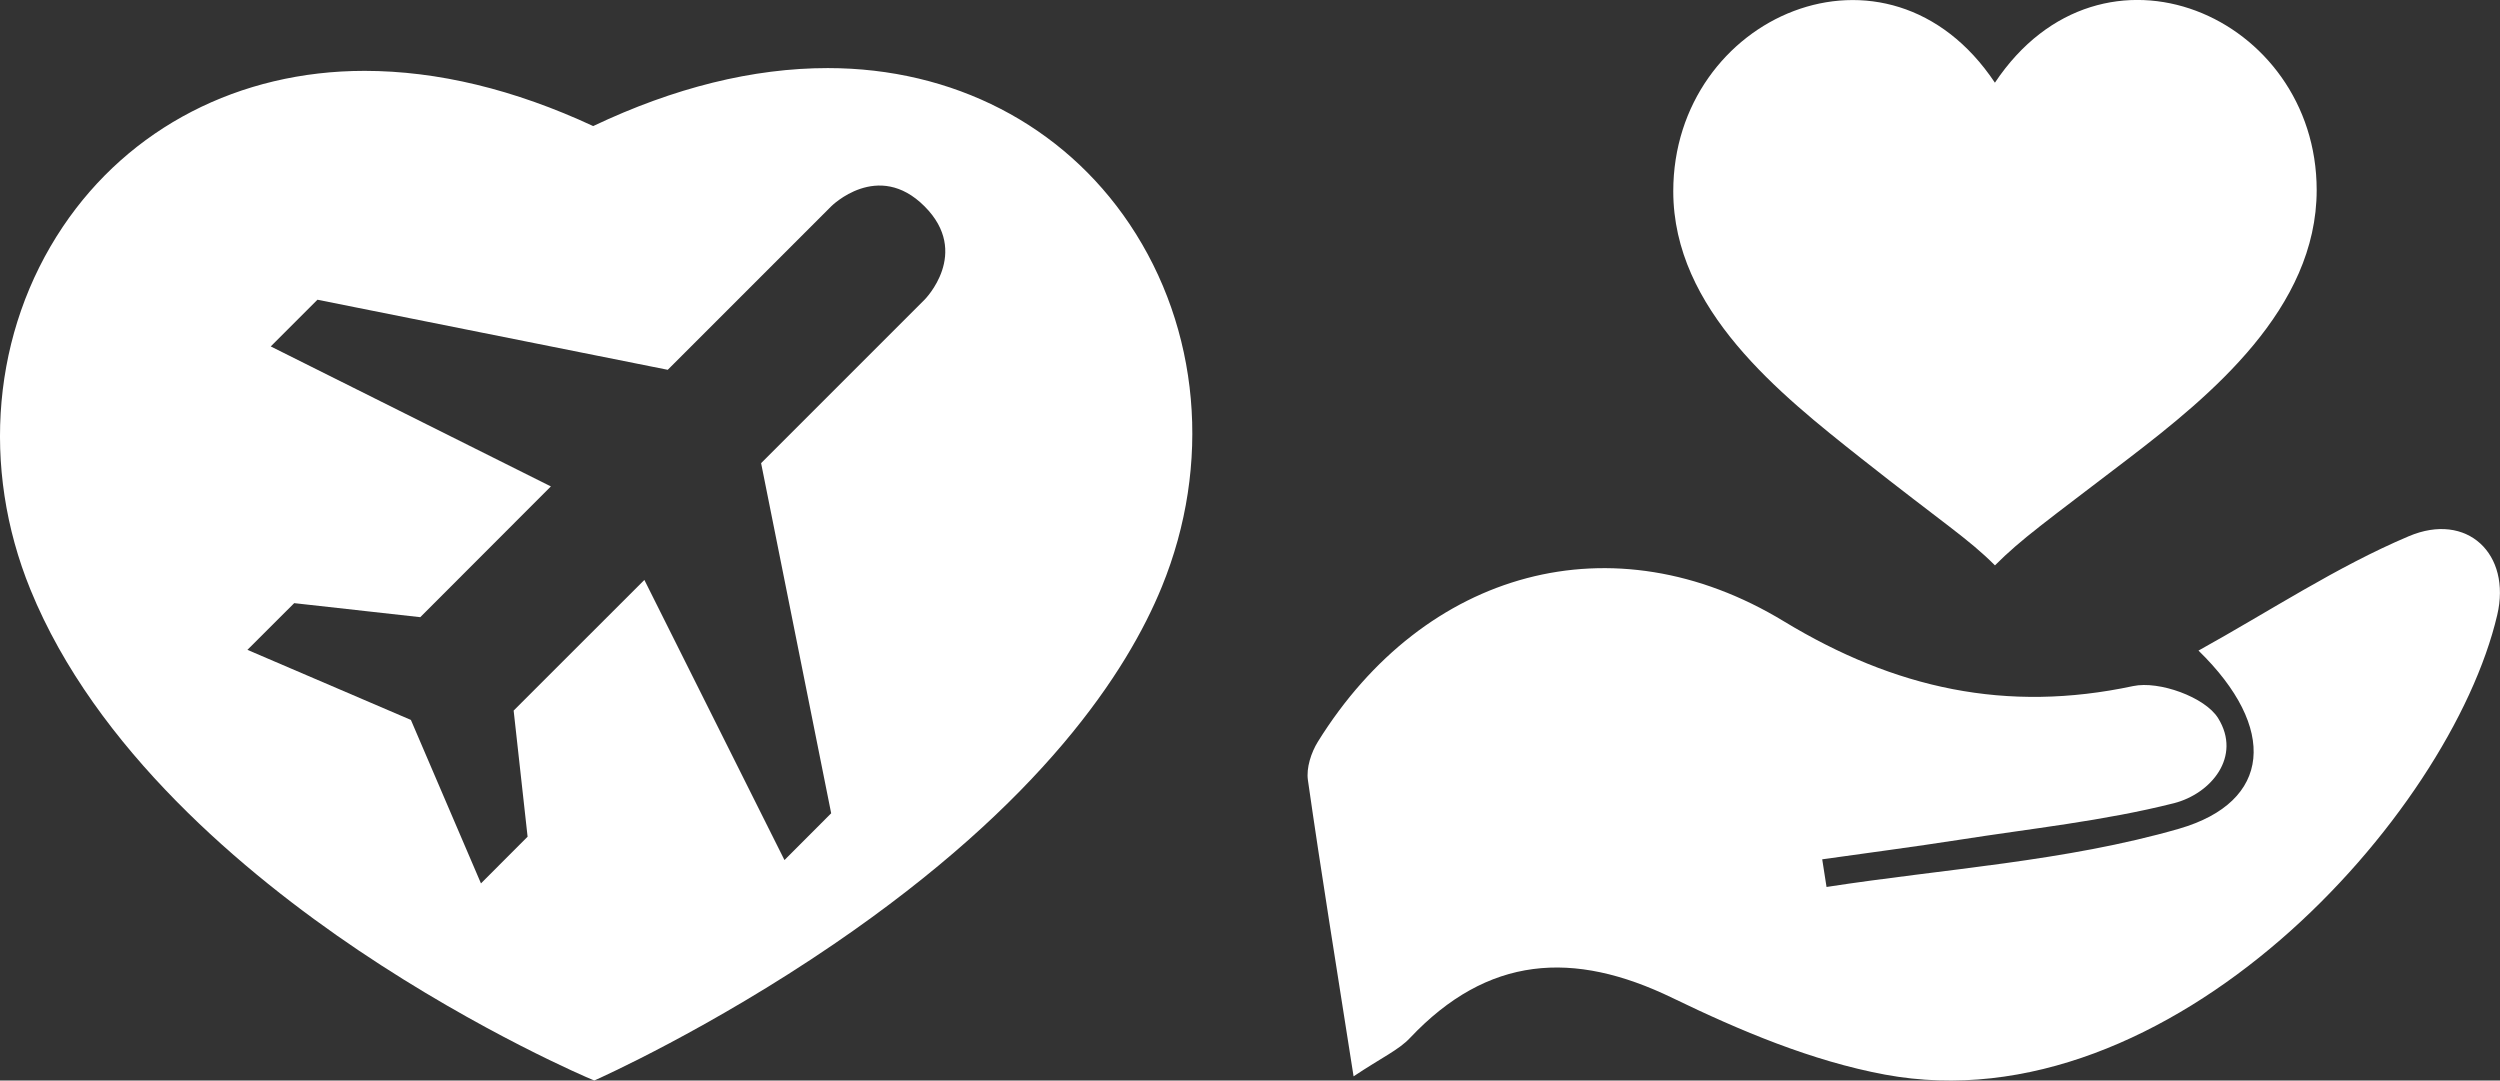 <?xml version="1.0" encoding="utf-8"?>
<!-- Generator: Adobe Illustrator 16.0.3, SVG Export Plug-In . SVG Version: 6.00 Build 0)  -->
<!DOCTYPE svg PUBLIC "-//W3C//DTD SVG 1.1//EN" "http://www.w3.org/Graphics/SVG/1.1/DTD/svg11.dtd">
<svg version="1.1" xmlns="http://www.w3.org/2000/svg" xmlns:xlink="http://www.w3.org/1999/xlink" x="0px" y="0px"
	 width="60.222px" height="26.029px" viewBox="333 442.97 60.222 26.029" enable-background="new 333 442.97 60.222 26.029"
	 xml:space="preserve">
<rect x="333" y="442.97" width="60.222" height="26.029" fill="#333333" stroke="none"/>
<g id="Layer_1">
	<g>
		<path fill="#FFFFFF" d="M360.207,448.364c-1.604-2.388-4.252-3.754-7.266-3.754c-1.803,0-3.703,0.471-5.652,1.397
			c-1.898-0.883-3.752-1.33-5.508-1.33c-3.016,0-5.664,1.368-7.266,3.753c-1.695,2.523-1.986,5.793-0.781,8.745
			c1.564,3.835,5.156,6.838,7.896,8.684c2.958,1.99,5.586,3.099,5.612,3.108l0.074,0.031l0.072-0.033
			c0.026-0.011,2.707-1.209,5.702-3.254c5.023-3.43,7.066-6.572,7.896-8.603C362.193,454.157,361.902,450.887,360.207,448.364z
			 M355.271,450.19l-3.937,3.937l1.688,8.434l-1.125,1.127l-3.375-6.748l-3.149,3.147l0.336,3.038l-1.123,1.125l-1.688-3.938
			l-3.938-1.688l1.127-1.125l3.037,0.338l3.146-3.15l-6.748-3.372l1.125-1.125l8.438,1.688l3.938-3.938c0,0,1.123-1.126,2.248,0
			S355.271,450.19,355.271,450.19z"/>
	</g>
</g>
<g id="Layer_2">
	<g>
		<path fill="#FFFFFF" d="M365.606,468.898c-0.416-2.664-0.78-4.896-1.1-7.136c-0.042-0.294,0.078-0.664,0.24-0.925
			c2.571-4.138,7.106-5.402,11.229-2.898c2.672,1.619,5.354,2.21,8.408,1.558c0.627-0.134,1.736,0.267,2.049,0.773
			c0.573,0.924-0.166,1.817-1.063,2.048c-1.698,0.429-3.458,0.612-5.195,0.885c-1.09,0.17-2.188,0.312-3.279,0.467
			c0.033,0.225,0.068,0.443,0.104,0.666c2.838-0.438,5.753-0.614,8.492-1.403c2.231-0.646,2.382-2.426,0.468-4.291
			c1.734-0.961,3.331-2.021,5.066-2.755c1.406-0.596,2.476,0.428,2.13,1.899c-1.132,4.832-7.884,12.343-14.748,11.07
			c-1.763-0.328-3.491-1.058-5.116-1.845c-2.397-1.163-4.456-1.018-6.324,0.96C366.692,468.264,366.297,468.437,365.606,468.898"/>
		<path fill="#FFFFFF" d="M381.055,444.962c-2.582-3.873-7.748-1.605-7.748,2.615c0,2.854,2.578,4.891,4.52,6.429
			c2.02,1.595,2.585,1.938,3.229,2.583c0.647-0.646,1.187-1.021,3.229-2.583c1.968-1.508,4.521-3.604,4.521-6.459
			C388.805,443.354,383.639,441.089,381.055,444.962"/>
	</g>
</g>
</svg>
